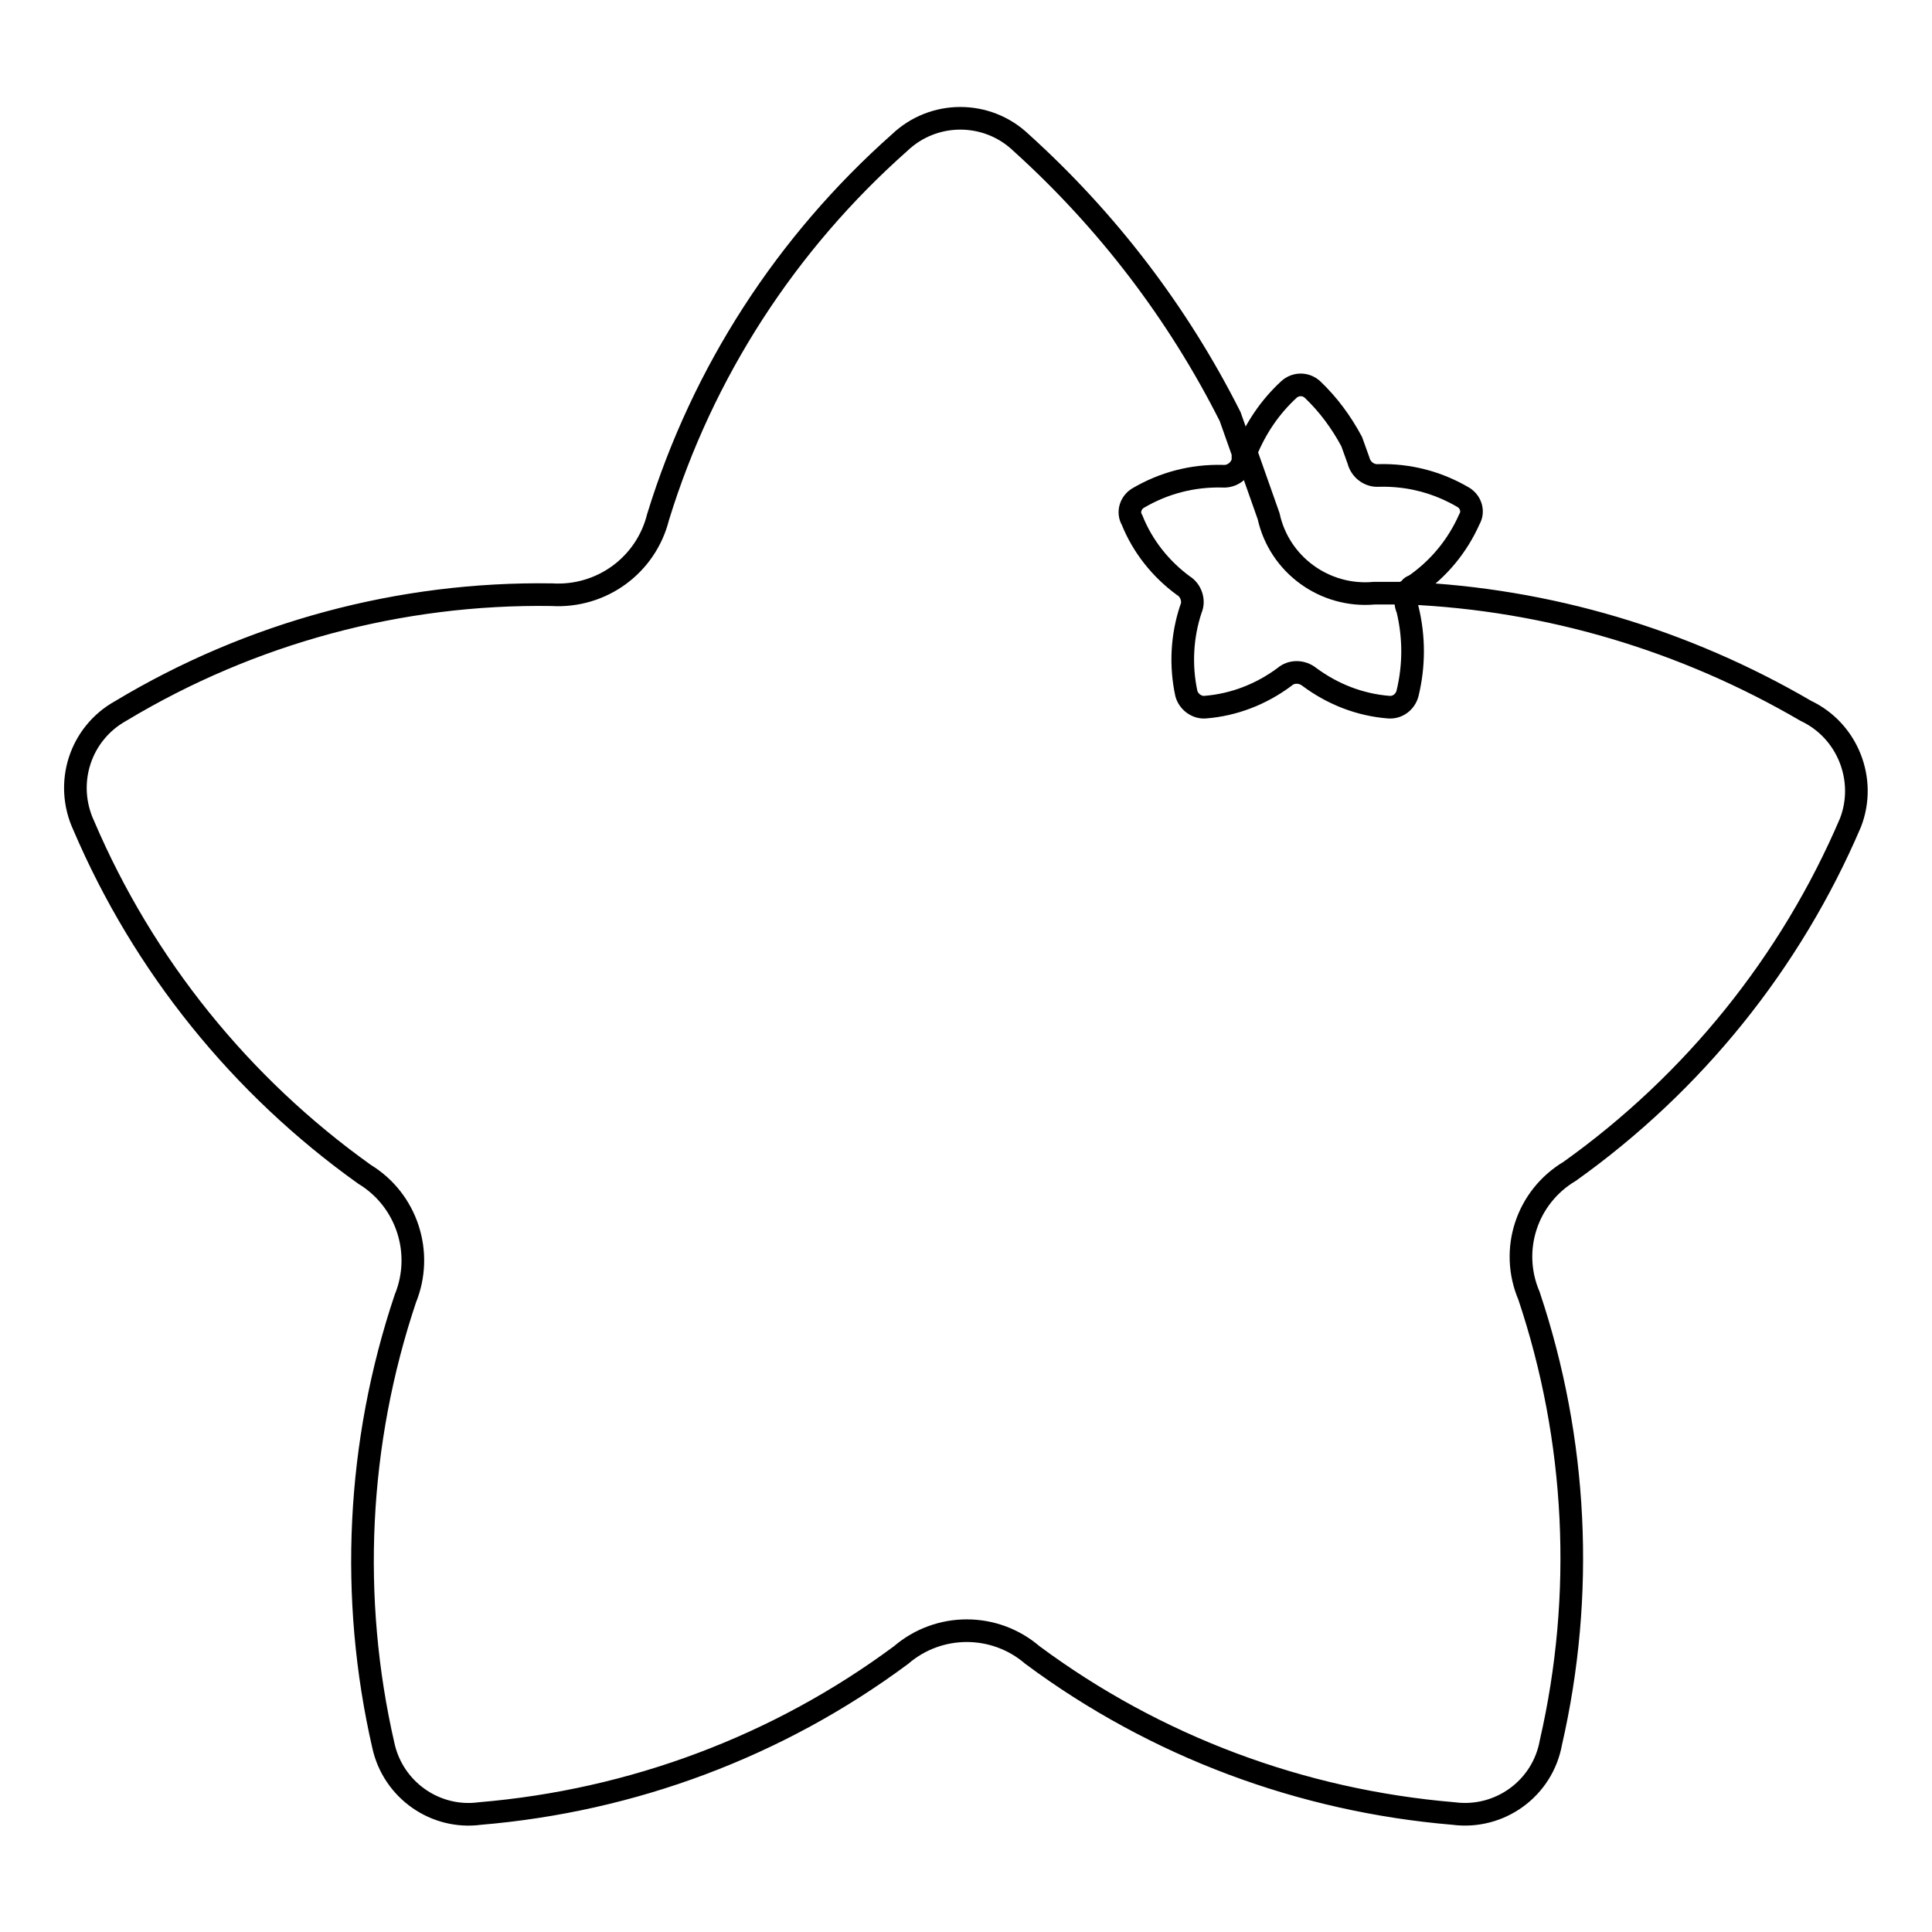 <?xml version="1.0" encoding="utf-8"?>
<!-- Svg Vector Icons : http://www.onlinewebfonts.com/icon -->
<!DOCTYPE svg PUBLIC "-//W3C//DTD SVG 1.1//EN" "http://www.w3.org/Graphics/SVG/1.1/DTD/svg11.dtd">
<svg version="1.1" xmlns="http://www.w3.org/2000/svg" xmlns:xlink="http://www.w3.org/1999/xlink" x="0px" y="0px" viewBox="0 0 256 256" enable-background="new 0 0 256 256" xml:space="preserve">
<g> <path stroke-width="3" fill-opacity="0" stroke="#000000"  d="M239.3,94.2c-16.1-9.4-34.2-14.8-52.8-15.6c-0.3,0.7-0.3,1.5,0,2.1c0.9,3.7,0.9,7.5,0,11.2 c-0.3,1.1-1.3,1.9-2.5,1.8c-3.8-0.3-7.4-1.7-10.5-4c-1-0.8-2.4-0.8-3.3,0c-3.1,2.3-6.7,3.7-10.5,4c-1.1,0.1-2.2-0.7-2.5-1.8 c-0.8-3.7-0.6-7.6,0.6-11.2c0.5-1.1,0-2.5-1-3.1c-3-2.2-5.4-5.2-6.8-8.7c-0.6-1-0.2-2.3,0.8-2.9c0,0,0,0,0,0c3.4-2,7.2-3,11.2-2.9 c1.3,0.1,2.4-0.8,2.7-2c0-0.4,0-0.7,0-1.1l-1.7-4.8c-6.9-13.7-16.3-26-27.7-36.3c-4.5-4.3-11.6-4.3-16.1,0 c-15,13.3-26.1,30.4-32,49.6c-1.6,6.4-7.5,10.7-14.1,10.3C53.1,78.5,33.3,83.8,16,94.2c-5.4,3-7.5,9.6-4.9,15.2 c7.9,18.5,20.8,34.5,37.2,46.2c5.6,3.4,7.9,10.4,5.4,16.5c-6.4,19.1-7.4,39.6-2.9,59.2c1.3,5.9,6.9,9.8,12.8,9 c20.2-1.7,39.5-8.9,55.8-21c5-4.3,12.4-4.3,17.4,0c16.3,12.1,35.6,19.3,55.8,21c6.1,0.8,11.8-3.3,12.9-9.4 c4.5-19.6,3.5-40.1-2.9-59.2c-2.6-6.1-0.3-13.1,5.4-16.5c16.4-11.7,29.3-27.7,37.2-46.2C247.4,103.3,244.8,96.8,239.3,94.2z"/> <path stroke-width="3" fill-opacity="0" stroke="#000000"  d="M182.1,78.6h4.5c0,0,0-0.8,0.8-1c3.2-2.2,5.7-5.2,7.3-8.8c0.6-1,0.2-2.3-0.8-2.9c0,0,0,0,0,0 c-3.4-2-7.2-3-11.2-2.9c-1.3,0.1-2.4-0.8-2.7-2l-0.9-2.5c-1.4-2.6-3.1-4.9-5.2-6.9c-0.9-0.8-2.2-0.8-3.1,0 c-2.5,2.3-4.4,5.1-5.7,8.3l3,8.5C169.5,74.8,175.5,79.2,182.1,78.6L182.1,78.6z"/></g>
</svg>